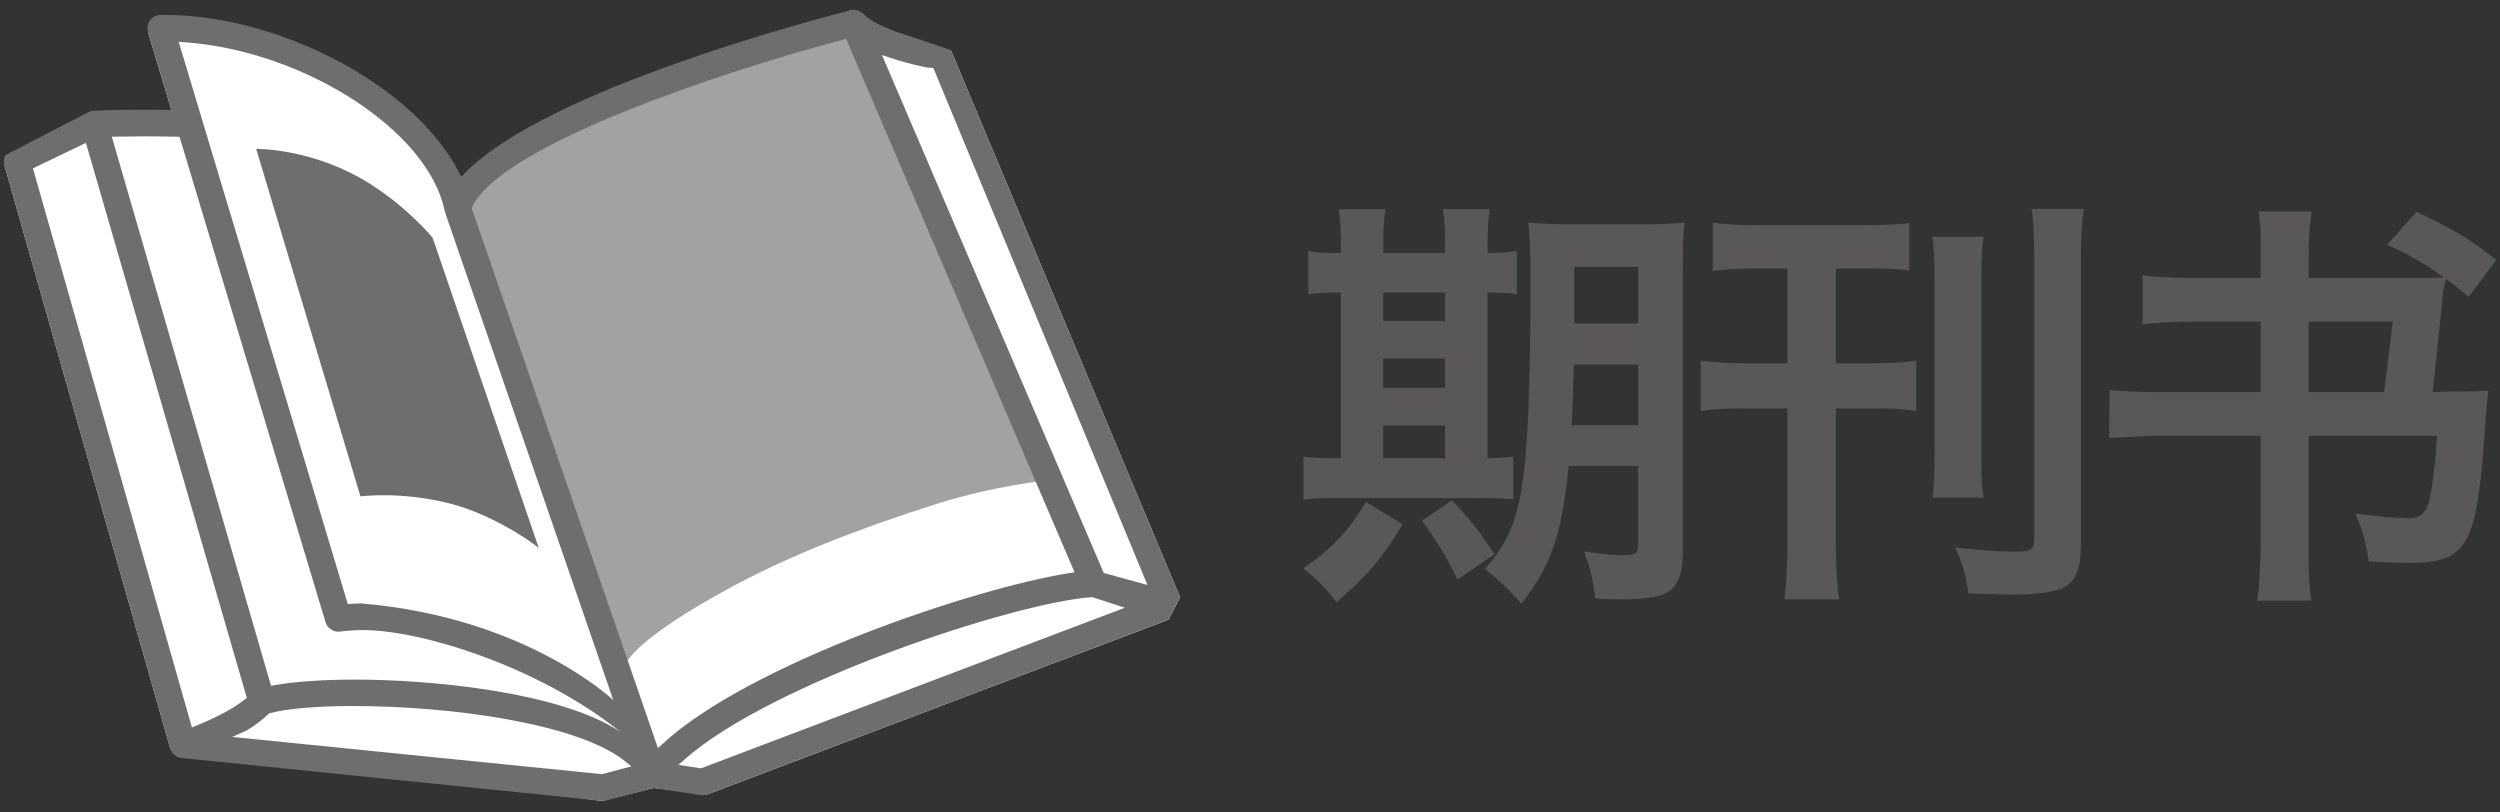 <?xml version="1.0" encoding="UTF-8"?>
<svg xmlns="http://www.w3.org/2000/svg" version="1.1" viewBox="0 0 80 26">
  <rect x="0" y="0" width="80" height="26" fill="#333333" stroke="none"/>
  <defs>
    <style>
      .cls-1 {
        fill: #6f6e6f;
      }

      .cls-2 {
        fill: #fff;
      }

      .cls-3 {
        fill: #a2a2a2;
      }

      .cls-4 {
        fill: #595757;
      }
    </style>
  </defs>
  <!-- Generator: Adobe Illustrator 28.7.1, SVG Export Plug-In . SVG Version: 1.2.0 Build 142)  -->
  <g>
    <g id="_レイヤー_1" data-name="レイヤー_1">
      <g>
        <g>
          <path class="cls-4" d="M46.242,8.097v-.233c0-.535-.014-.864-.068-1.167h1.497c-.056.316-.069.659-.069,1.167v.233c.453-.014.7-.027.934-.068v1.387c-.233-.041-.549-.055-.934-.055v5.301c.48-.014.577-.014.824-.055v1.373c-.261-.027-.591-.041-1.153-.041h-4.505c-.562,0-.796.014-1.058.055v-1.387c.275.041.495.055,1.017.055h.179v-5.301c-.522,0-.797.014-1.044.055v-1.387c.233.055.55.068,1.044.068v-.233c0-.494-.014-.837-.068-1.167h1.496c-.055.33-.068.673-.068,1.167v.233h1.978ZM44.883,16.776c-.7,1.153-1.071,1.579-2.115,2.499-.302-.411-.508-.632-1.058-1.085.948-.673,1.429-1.181,2.006-2.128l1.167.714ZM44.264,10.267h1.978v-.906h-1.978v.906ZM44.264,12.409h1.978v-.934h-1.978v.934ZM44.264,14.661h1.978v-1.043h-1.978v1.043ZM46.64,18.548c-.316-.673-.673-1.264-1.14-1.881l.961-.66c.632.674.906,1.017,1.359,1.73l-1.181.811ZM50.197,14.909c-.22,2.197-.55,3.172-1.511,4.408-.426-.481-.687-.715-1.167-1.113.673-.755.988-1.455,1.167-2.554.206-1.181.288-3.228.288-6.743,0-.92-.014-1.318-.068-1.785.439.041.811.055,1.524.055h1.991c.756,0,1.071-.014,1.483-.055-.041.344-.055.756-.055,1.511v9.104c0,.673-.192,1.085-.577,1.264-.274.11-.728.179-1.318.179-.233,0-.412,0-.906-.027-.068-.591-.151-.934-.357-1.511.632.096.865.123,1.209.123.426,0,.521-.055.521-.288v-2.567h-2.225ZM50.362,11.668c-.027,1.085-.041,1.428-.069,1.937h2.129v-1.937h-2.06ZM52.422,10.35v-1.813h-2.046v1.813h2.046Z"/>
          <path class="cls-4" d="M58.748,11.627h1.153c.591,0,1.003-.028,1.415-.083v1.607c-.426-.069-.797-.083-1.415-.083h-1.153v4.326c0,.618.027,1.249.097,1.785h-1.744c.068-.591.096-1.071.096-1.799v-4.312h-1.318c-.618,0-1.058.027-1.456.083v-1.607c.439.055.907.083,1.456.083h1.318v-3.035h-1.126c-.467,0-.865.027-1.264.082v-1.552c.412.055.811.082,1.373.082h3.571c.617,0,1.029-.027,1.346-.068v1.524c-.357-.055-.714-.068-1.236-.068h-1.112v3.035ZM63.472,7.575c-.056.398-.069.687-.069,1.387v5.508c0,.81.014,1.098.069,1.455h-1.635c.055-.412.069-.687.069-1.47v-5.465c0-.742-.015-1.017-.069-1.415h1.635ZM66.685,6.683c-.068.412-.096.783-.096,1.62v9.16c0,.714-.165,1.126-.522,1.318-.288.165-.879.247-1.688.247-.316,0-.618-.014-1.388-.041-.082-.577-.178-.92-.426-1.47.688.083,1.401.138,1.827.138.618,0,.7-.055.7-.412v-8.898c0-.824-.014-1.195-.082-1.662h1.675Z"/>
          <path class="cls-4" d="M78.999,9.498c-.247-.206-.508-.412-.728-.577-.068.247-.096.439-.137.852,0,.082,0,.11-.015.192l-.274,2.582c.22-.014.385-.014,1.429-.027.123,0,.206-.014.356-.014q-.055.343-.109,1.181c-.261,3.817-.55,4.326-2.458,4.326-.247,0-.522-.014-1.264-.042-.096-.659-.192-.975-.426-1.538.7.097,1.264.151,1.676.151.343,0,.508-.096.631-.385.083-.192.165-.7.221-1.276.014-.014.027-.206.055-.563l.027-.412h-4.106v4.038c0,.425.014.714.083,1.208h-.014q.014.014.014.027h-1.717v-.041c0-.041.014-.179.041-.385.014-.206.055-.947.055-1.222v-3.626h-3.488l-1.359.068.014-1.538c.344.042.879.069,1.373.069h3.461v-2.253h-2.211c-.604,0-1.03.028-1.565.083v-1.565c.453.055.906.082,1.565.082h2.211v-1.085c0-.453-.014-.673-.068-1.044h1.703c-.083.577-.097.865-.097,1.538v.591h2.953c.769,0,1.235,0,1.373-.014-.659-.48-1.14-.741-1.812-1.044l.934-1.058c1.291.618,1.606.811,2.554,1.539l-.879,1.181ZM73.877,12.547h2.417l.274-2.253h-2.691v2.253Z"/>
        </g>
        <g>
          <path class="cls-2" d="M5.447,23.951L.138,5.276l2.911-1.195,2.436-.562-.75-2.493s2.215-.177,2.924,0c1.606.402,4.393,2.345,5.719,3.336.379.284,1.378,1.299,1.378,1.299L27.217.33s1.208.96,1.659,1.138c.352.139,1.551.133,1.551.133l7.336,17.511-.37.717-14.764,5.594-1.711-.208-1.66.412-13.811-1.676"/>
          <path class="cls-1" d="M8.198,4.764l3.336,11.12s1.266-.171,2.834.221,2.966,1.482,2.875,1.438l-3.398-9.933s-.731-.909-1.96-1.699c-1.83-1.176-3.687-1.147-3.687-1.147Z"/>
          <path class="cls-3" d="M14.657,5.945s1.548-.537,2.978-1.502c2.318-1.564,9.987-3.499,9.987-3.499l5.963,14.419s-1.723.164-3.596.757c-2.561.81-4.739,1.673-6.551,2.648-3.191,1.718-3.57,2.554-3.45,2.695.244.287-5.331-15.519-5.331-15.519Z"/>
          <path class="cls-1" d="M30.427,1.601l-1.437-.484c-.795-.243-1.165-.484-1.335-.645l-.009-.009c-.08-.092-.201-.147-.325-.147-.035,0-.069.004-.103.013-.987.25-9.72,2.524-12.332,5.202l-.127.131-.083-.163C13.29,2.777,8.983.478,5.269.478h-.003c-.042,0-.084,0-.128.001-.132.002-.258.067-.337.173-.078.107-.103.247-.065.374l.75,2.493-.179-.003c-.237-.004-.462-.005-.671-.005-.996,0-1.634.034-1.642.034-.056.003-.11.016-.158.04L.17,4.964c-.05.096-.061.208-.032.312l5.309,18.674c.048.169.192.289.366.306l13.445,1.37c.014.002.028.002.042.002.035,0,.071-.005.108-.014l1.51-.4,1.495.23c.021.003.043.005.065.005.052,0,.103-.009.151-.027l14.764-5.594.37-.717L30.427,1.601ZM5.907,1.352c3.831.272,7.792,2.833,8.316,5.375l.021.061.03.101,5.351,15.514s-2.773-2.639-8.022-3.089c-.126-.011-.251.003-.371.01l-.103.005L5.718,1.338l.189.014ZM3.748,4.372c.291-.006.592-.009.894-.009.337,0,.676.004,1.008.012l.095.002,4.672,15.535c.054.178.224.302.414.302.017,0,.035-.001.051-.003.233-.032.483-.048.742-.048,1.867,0,5.621,1.17,8.235,3.261-1.96-1.307-6.168-1.677-8.482-1.677-1.027,0-1.946.063-2.588.177l-.116.021L3.578,4.375l.17-.004ZM6.141,23.279L1.055,5.388l1.694-.816,5.149,17.759-.068.054c-.459.368-1.171.684-1.555.839l-.135.055ZM19.265,24.773l-11.837-1.192.46-.202c.283-.173.517-.35.697-.525l.024-.024.033-.009c.55-.147,1.491-.228,2.651-.228,3.133,0,7.196.553,8.71,1.768l.202.162-.94.249ZM21.055,23.942L15.093,6.656l.023-.049c.961-1.999,8.172-4.363,11.851-5.334l.109-.029,7.309,17.069-.166.026c-3.015.469-10.248,2.9-13.017,5.466l-.147.136ZM22.432,24.587l-.721-.111.209-.185c2.755-2.436,10.51-5.002,13.004-5.181l.025-.002,1.048.339-13.565,5.139ZM35.32,18.334L28.223,1.76l.277.093c.073.025.148.049.225.072l.042.01.004.004c.28.084.589.16.897.222l.199.014,6.851,16.544-1.398-.385Z"/>
        </g>
      </g>
    </g>
  </g>
</svg>